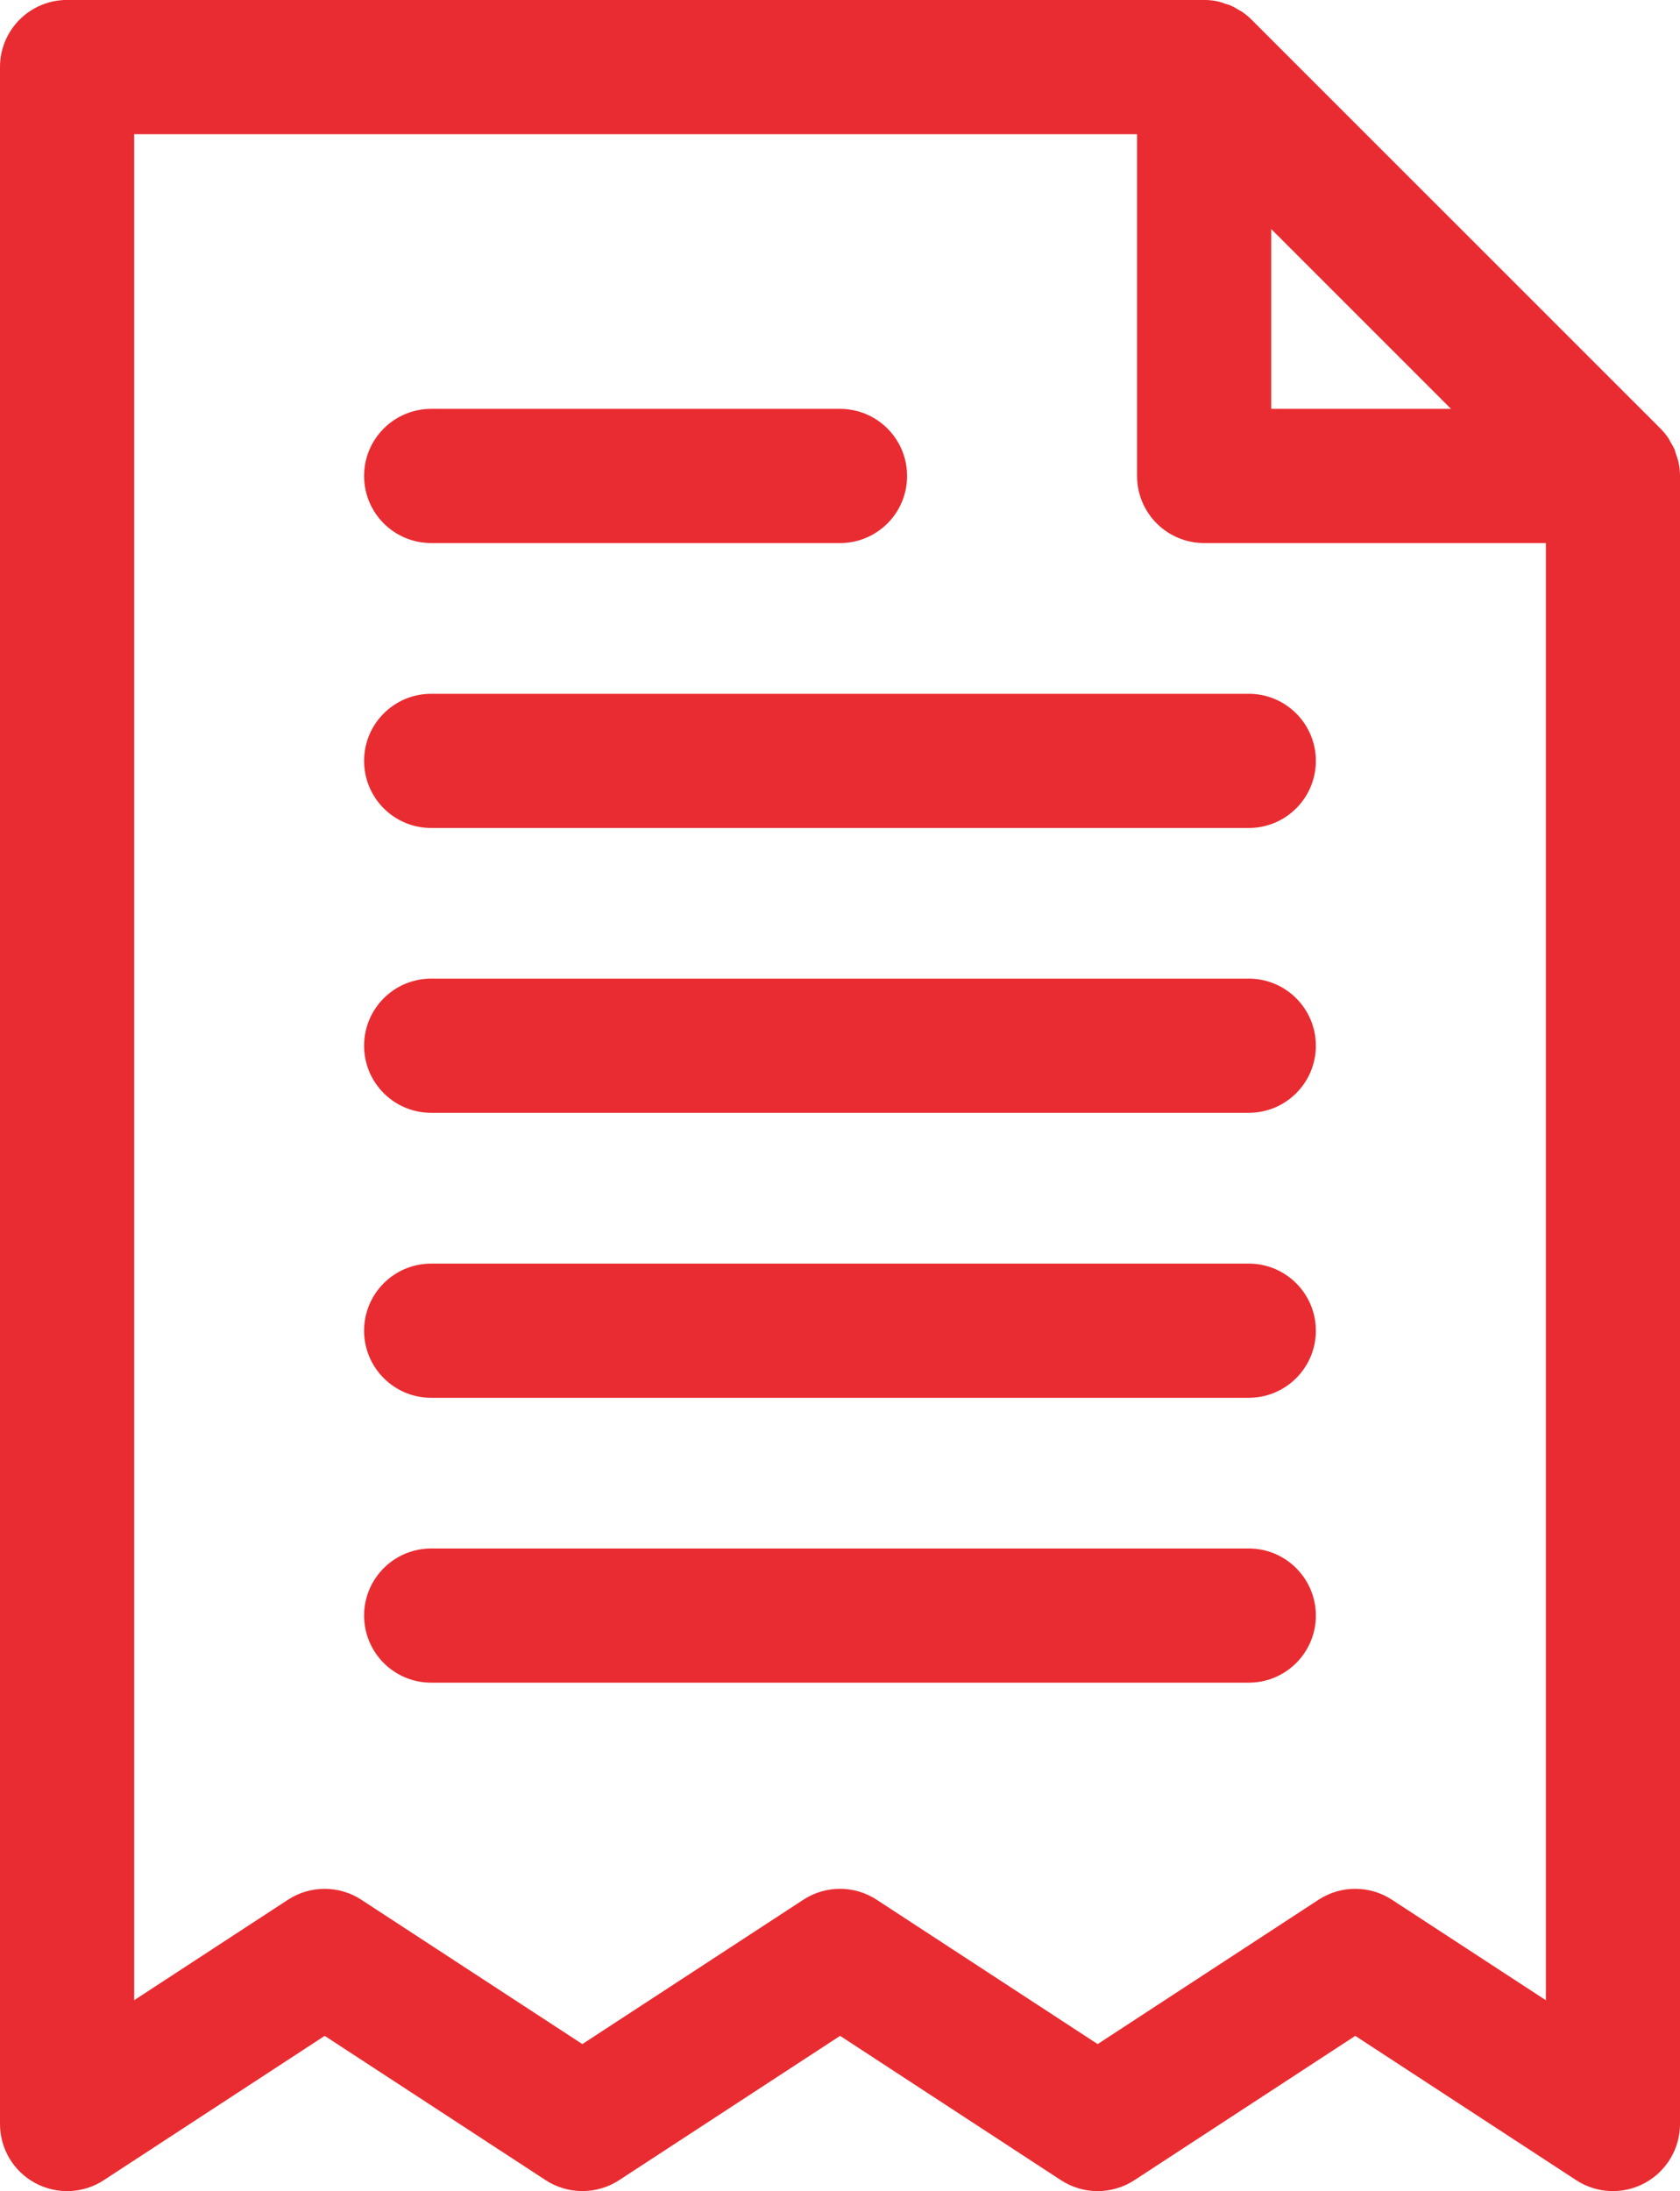 <?xml version="1.0" encoding="utf-8"?>
<!-- Generator: Adobe Illustrator 16.0.0, SVG Export Plug-In . SVG Version: 6.00 Build 0)  -->
<!DOCTYPE svg PUBLIC "-//W3C//DTD SVG 1.1//EN" "http://www.w3.org/Graphics/SVG/1.1/DTD/svg11.dtd">
<svg version="1.1" id="Layer_1" xmlns="http://www.w3.org/2000/svg" xmlns:xlink="http://www.w3.org/1999/xlink" x="0px" y="0px"
	 width="37.564px" height="48.988px" viewBox="0 0 37.564 48.988" enable-background="new 0 0 37.564 48.988" xml:space="preserve">
<g>
	<defs>
		<rect id="SVGID_1_" x="0" y="0" width="37.565" height="48.988"/>
	</defs>
	<clipPath id="SVGID_2_">
		<use xlink:href="#SVGID_1_"  overflow="visible"/>
	</clipPath>
	<path clip-path="url(#SVGID_2_)" fill="#E92C31" d="M37.533,10.345c-0.012-0.065-0.035-0.125-0.057-0.187
		c-0.012-0.031-0.018-0.063-0.027-0.094c-0.029-0.068-0.066-0.133-0.105-0.195c-0.012-0.021-0.02-0.043-0.033-0.063
		c-0.055-0.082-0.117-0.158-0.188-0.229L27.984,0.44c-0.068-0.07-0.146-0.132-0.229-0.187c-0.018-0.012-0.037-0.019-0.055-0.03
		c-0.064-0.04-0.131-0.078-0.203-0.108c-0.027-0.012-0.057-0.017-0.084-0.026c-0.064-0.022-0.127-0.046-0.195-0.06
		c-0.098-0.02-0.195-0.03-0.297-0.03H1.5C0.67-0.001,0,0.67,0,1.499v45.987c0,0.552,0.302,1.058,0.786,1.319
		c0.485,0.262,1.074,0.238,1.534-0.063l4.94-3.227l4.942,3.227c0.249,0.163,0.535,0.243,0.82,0.243c0.286,0,0.571-0.08,0.82-0.243
		l4.942-3.227l4.939,3.227c0.498,0.325,1.143,0.325,1.641,0l4.939-3.227l4.941,3.227c0.463,0.302,1.051,0.324,1.533,0.063
		c0.484-0.263,0.787-0.769,0.787-1.319V10.641C37.564,10.54,37.553,10.441,37.533,10.345 M28.424,5.121l4.02,4.02h-4.02V5.121z
		 M34.564,44.718l-3.441-2.246c-0.498-0.326-1.143-0.326-1.641,0l-4.939,3.227l-4.941-3.227c-0.498-0.326-1.143-0.326-1.64,0
		l-4.941,3.227l-4.942-3.227c-0.249-0.163-0.535-0.244-0.82-0.244c-0.286,0-0.571,0.081-0.82,0.244L3,44.718V3h22.424v7.641
		c0,0.829,0.672,1.5,1.5,1.5h7.641V44.718L34.564,44.718z M8.141,17.011c0,0.829,0.671,1.5,1.5,1.5h18.281
		c0.828,0,1.5-0.671,1.5-1.5s-0.672-1.5-1.5-1.5H9.641C8.813,15.511,8.141,16.182,8.141,17.011 M9.641,12.141h9.141
		c0.83,0,1.5-0.671,1.5-1.5c0-0.828-0.67-1.5-1.5-1.5H9.641c-0.829,0-1.5,0.672-1.5,1.5C8.141,11.47,8.813,12.141,9.641,12.141
		 M27.922,21.879H9.641c-0.829,0-1.5,0.671-1.5,1.5s0.671,1.5,1.5,1.5h18.281c0.828,0,1.5-0.671,1.5-1.5S28.75,21.879,27.922,21.879
		 M27.922,28.25H9.641c-0.829,0-1.5,0.672-1.5,1.5s0.671,1.5,1.5,1.5h18.281c0.828,0,1.5-0.672,1.5-1.5S28.75,28.25,27.922,28.25
		 M27.922,34.619H9.641c-0.829,0-1.5,0.672-1.5,1.5s0.671,1.5,1.5,1.5h18.281c0.828,0,1.5-0.672,1.5-1.5S28.75,34.619,27.922,34.619
		"/>
</g>
</svg>

